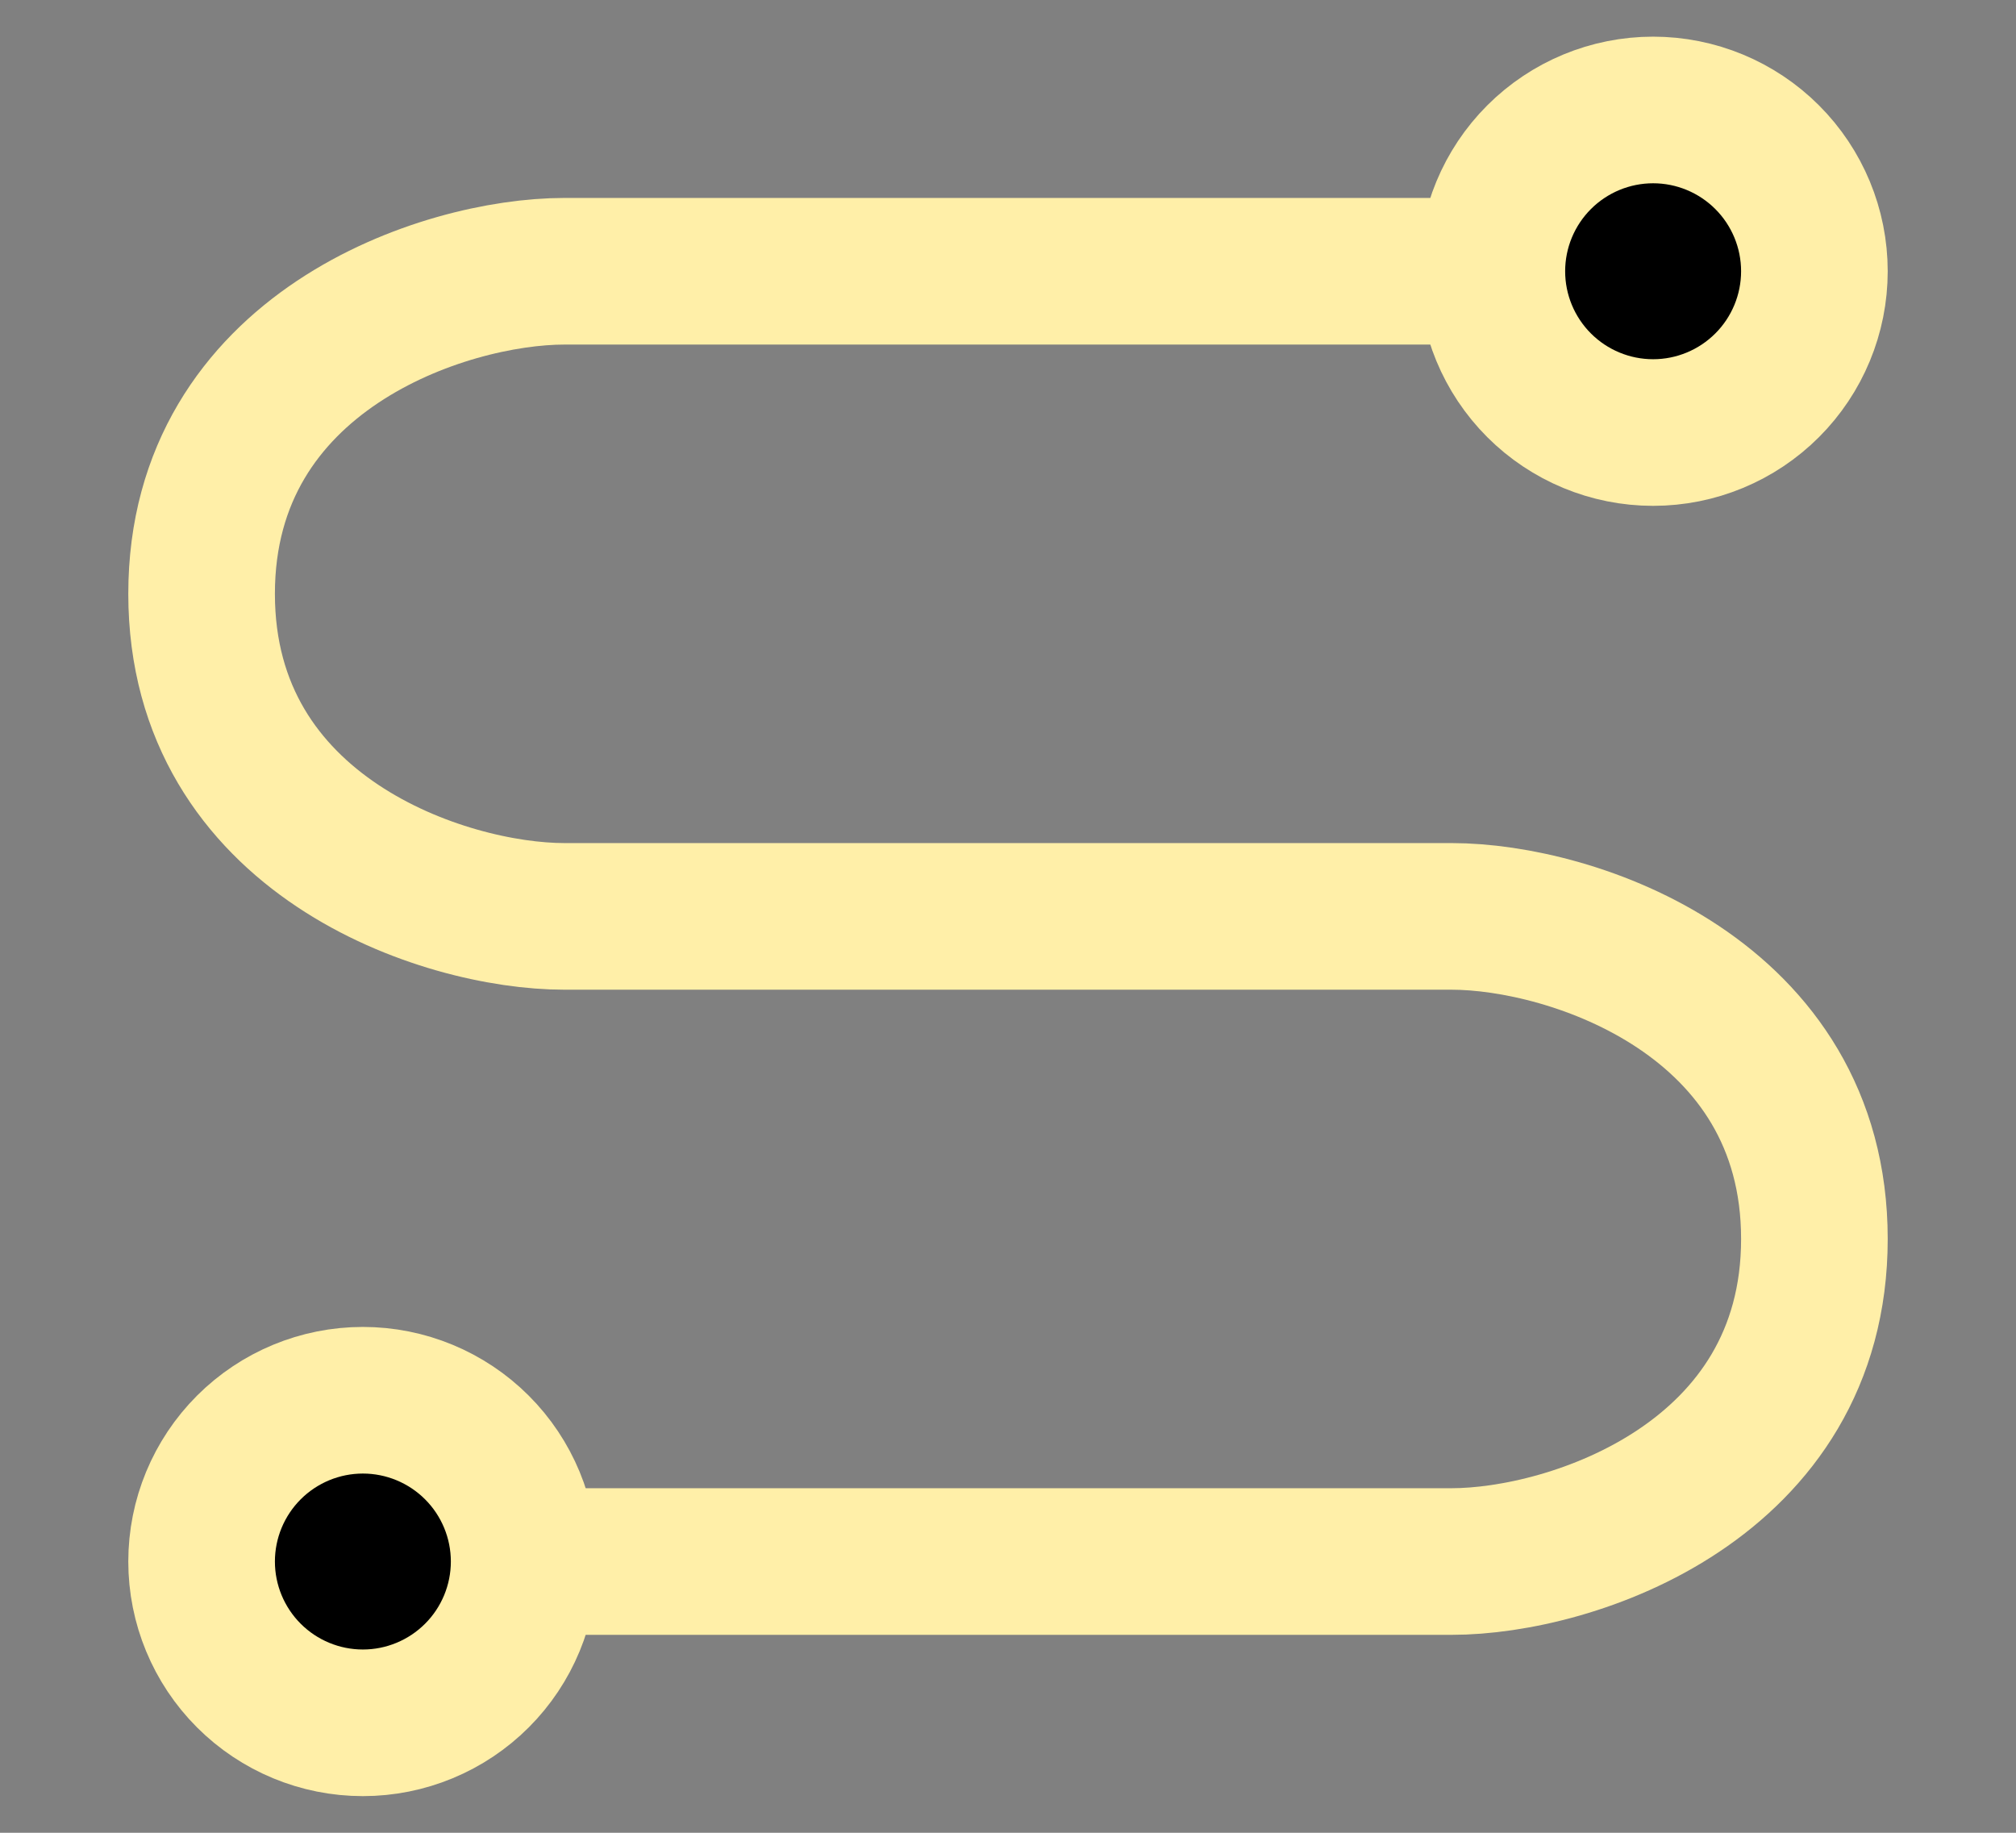 <?xml version="1.0" encoding="UTF-8"?> <svg xmlns="http://www.w3.org/2000/svg" width="55" height="50" viewBox="0 0 55 50" fill="none"><rect x="0" y="0" width="55" height="50" fill="#808080" stroke="none"/><path d="M40.7 7.4H15.4C12.1 7.4 5.5 9.6 5.5 16.2C5.5 22.8 12.1 25 15.4 25H39.6C42.9 25 49.5 27.2 49.5 33.8C49.5 40.4 42.9 42.6 39.6 42.6H14.3" stroke="#FFEFA8" stroke-width="4" stroke-linecap="round" stroke-linejoin="round"></path><path d="M45.1 11.8C46.267 11.8 47.386 11.336 48.211 10.511C49.036 9.686 49.5 8.567 49.5 7.4C49.5 6.233 49.036 5.114 48.211 4.289C47.386 3.464 46.267 3 45.1 3C43.933 3 42.814 3.464 41.989 4.289C41.164 5.114 40.7 6.233 40.7 7.4C40.7 8.567 41.164 9.686 41.989 10.511C42.814 11.336 43.933 11.8 45.1 11.8ZM9.9 47C11.067 47 12.186 46.536 13.011 45.711C13.836 44.886 14.3 43.767 14.3 42.6C14.3 41.433 13.836 40.314 13.011 39.489C12.186 38.664 11.067 38.2 9.9 38.2C8.733 38.2 7.614 38.664 6.789 39.489C5.964 40.314 5.5 41.433 5.5 42.6C5.5 43.767 5.964 44.886 6.789 45.711C7.614 46.536 8.733 47 9.9 47Z" fill="black" stroke="#FFEFA8" stroke-width="4" stroke-linejoin="round"></path></svg> 